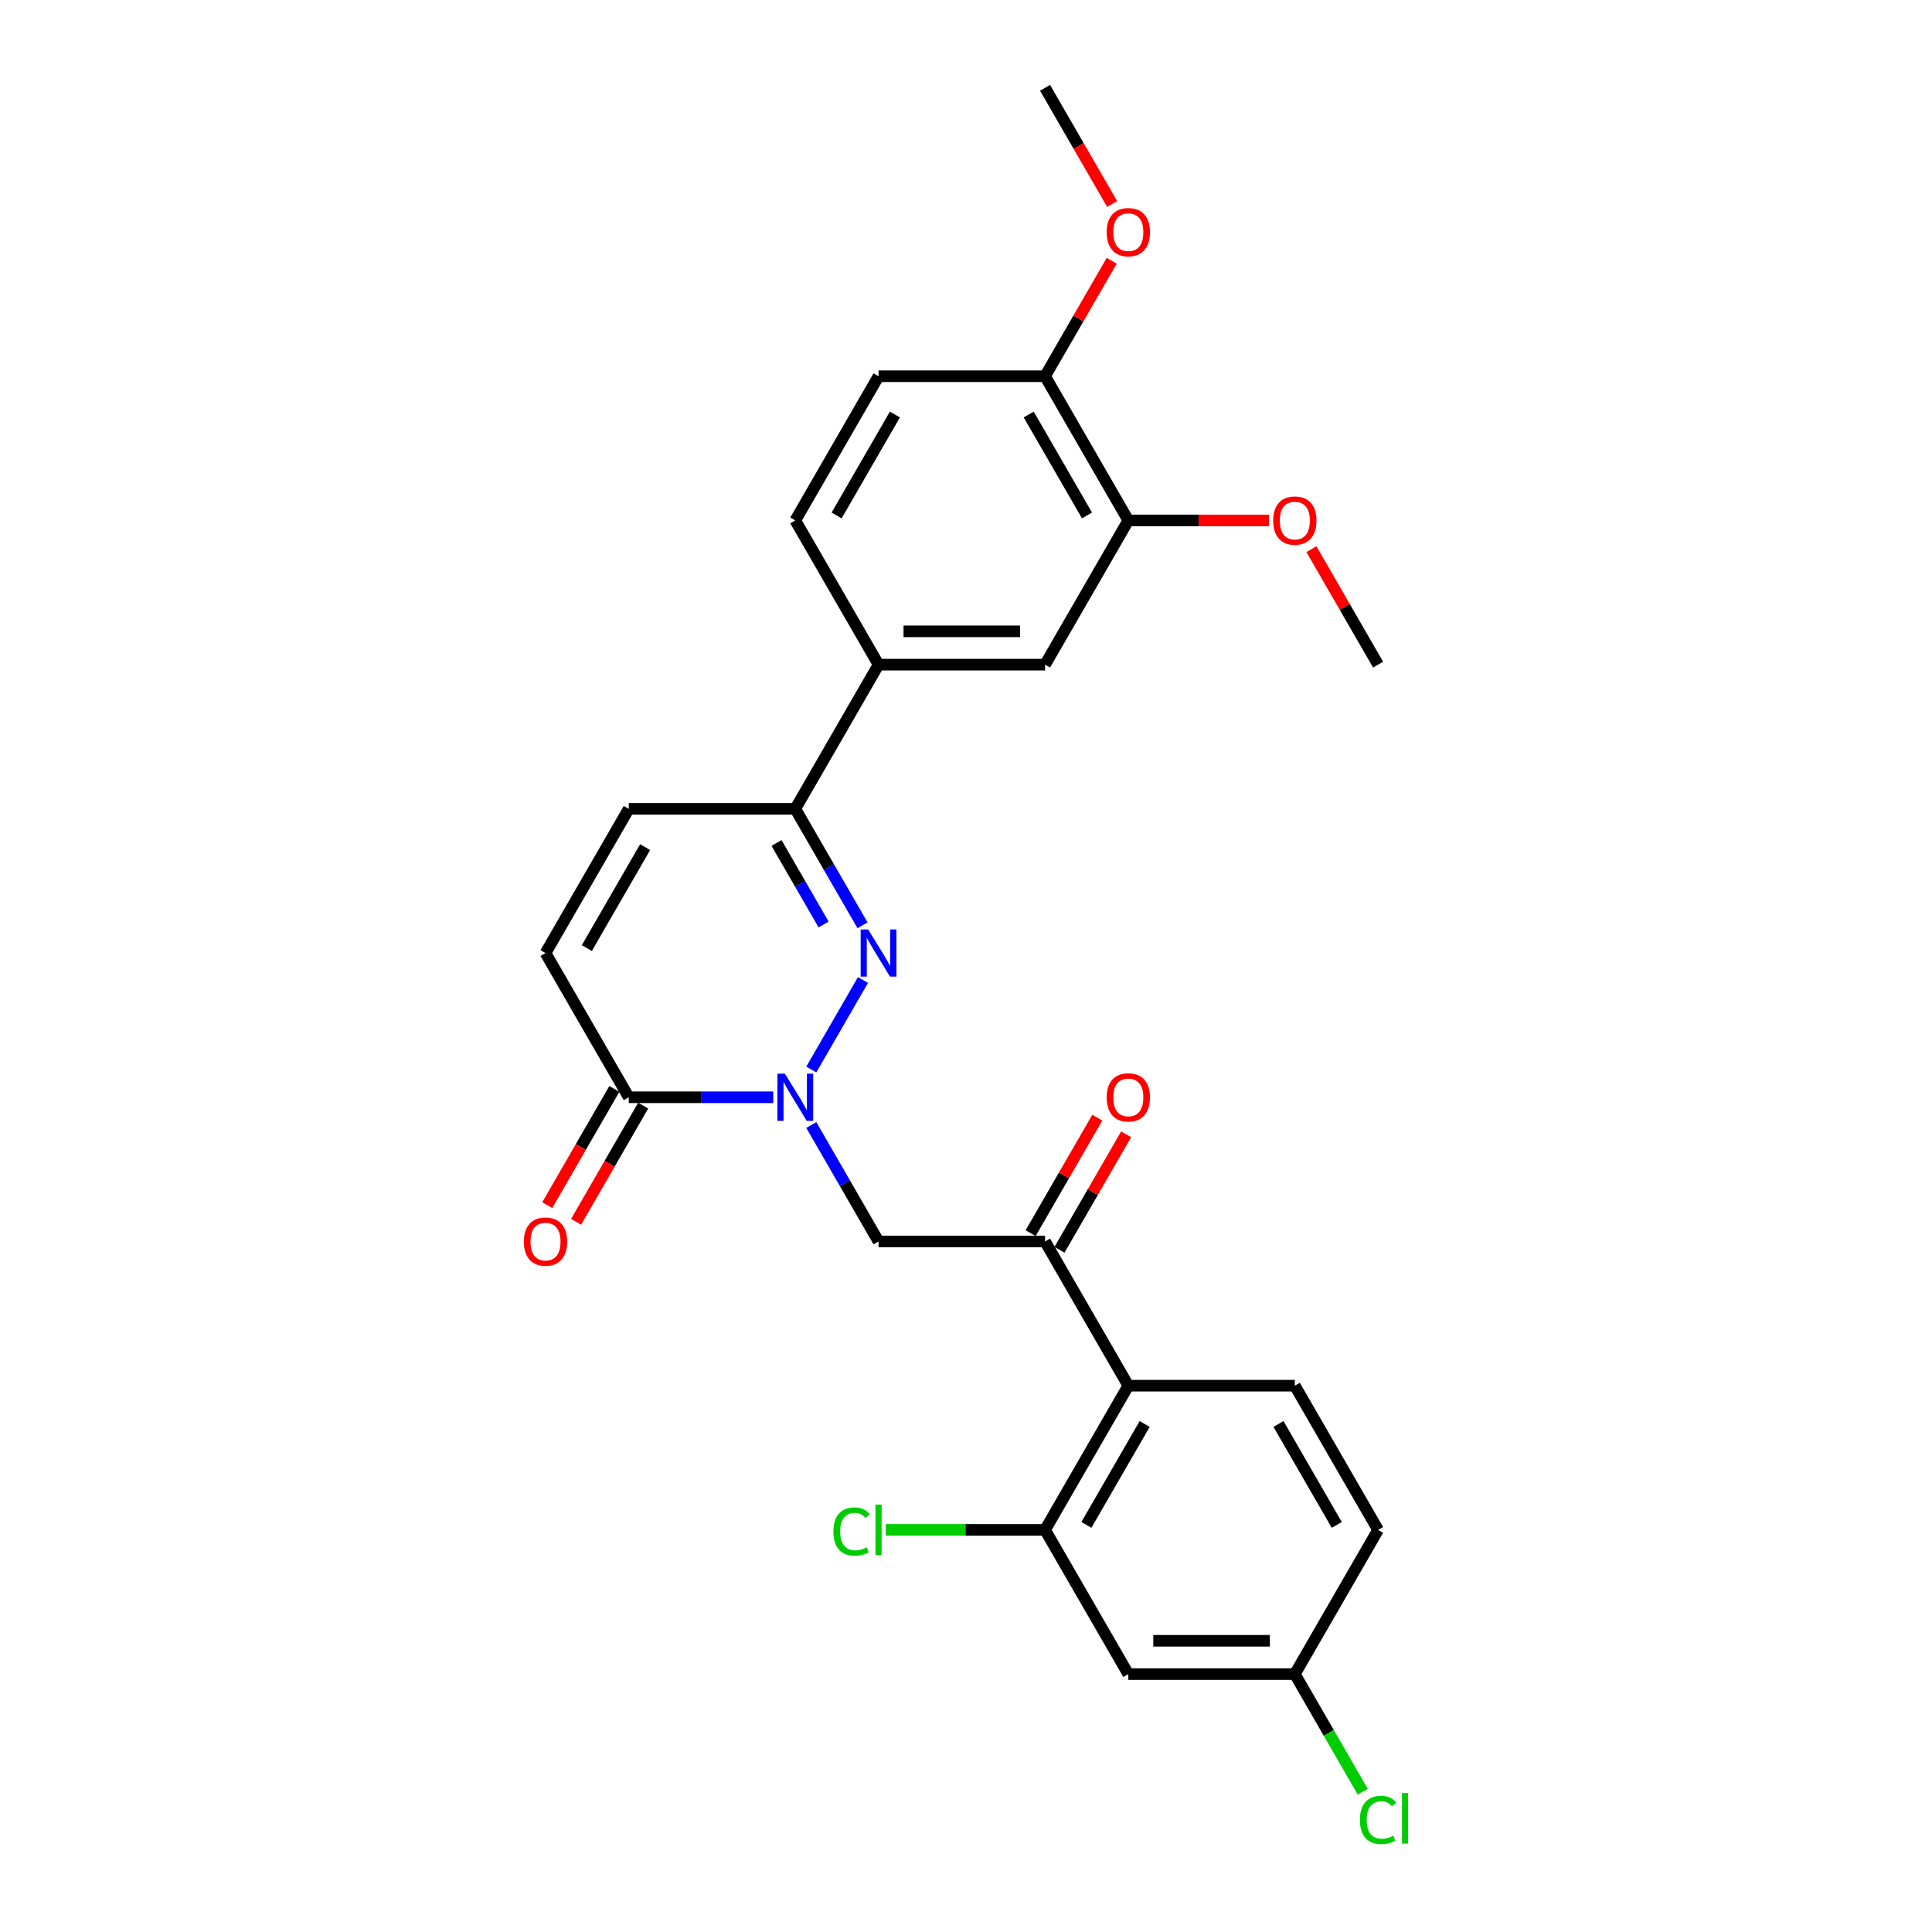 <?xml version='1.0' encoding='iso-8859-1'?>
<svg version='1.1' baseProfile='full'
              xmlns='http://www.w3.org/2000/svg'
                      xmlns:rdkit='http://www.rdkit.org/xml'
                      xmlns:xlink='http://www.w3.org/1999/xlink'
                  xml:space='preserve'
width='1000px' height='1000px' viewBox='0 0 1000 1000'>
<!-- END OF HEADER -->
<rect style='opacity:1.0;fill:#FFFFFF;stroke:none' width='1000' height='1000' x='0' y='0'> </rect>
<path class='bond-0' d='M 419.93,553.586 L 446.683,507.248' style='fill:none;fill-rule:evenodd;stroke:#0000FF;stroke-width:6px;stroke-linecap:butt;stroke-linejoin:miter;stroke-opacity:1' />
<path class='bond-1' d='M 400.228,567.945 L 362.84,567.945' style='fill:none;fill-rule:evenodd;stroke:#0000FF;stroke-width:6px;stroke-linecap:butt;stroke-linejoin:miter;stroke-opacity:1' />
<path class='bond-1' d='M 362.84,567.945 L 325.451,567.945' style='fill:none;fill-rule:evenodd;stroke:#000000;stroke-width:6px;stroke-linecap:butt;stroke-linejoin:miter;stroke-opacity:1' />
<path class='bond-4' d='M 419.93,582.304 L 437.332,612.445' style='fill:none;fill-rule:evenodd;stroke:#0000FF;stroke-width:6px;stroke-linecap:butt;stroke-linejoin:miter;stroke-opacity:1' />
<path class='bond-4' d='M 437.332,612.445 L 454.734,642.586' style='fill:none;fill-rule:evenodd;stroke:#000000;stroke-width:6px;stroke-linecap:butt;stroke-linejoin:miter;stroke-opacity:1' />
<path class='bond-2' d='M 446.444,478.944 L 429.042,448.803' style='fill:none;fill-rule:evenodd;stroke:#0000FF;stroke-width:6px;stroke-linecap:butt;stroke-linejoin:miter;stroke-opacity:1' />
<path class='bond-2' d='M 429.042,448.803 L 411.64,418.662' style='fill:none;fill-rule:evenodd;stroke:#000000;stroke-width:6px;stroke-linecap:butt;stroke-linejoin:miter;stroke-opacity:1' />
<path class='bond-2' d='M 426.295,478.521 L 414.113,457.422' style='fill:none;fill-rule:evenodd;stroke:#0000FF;stroke-width:6px;stroke-linecap:butt;stroke-linejoin:miter;stroke-opacity:1' />
<path class='bond-2' d='M 414.113,457.422 L 401.932,436.323' style='fill:none;fill-rule:evenodd;stroke:#000000;stroke-width:6px;stroke-linecap:butt;stroke-linejoin:miter;stroke-opacity:1' />
<path class='bond-7' d='M 325.451,567.945 L 282.357,493.303' style='fill:none;fill-rule:evenodd;stroke:#000000;stroke-width:6px;stroke-linecap:butt;stroke-linejoin:miter;stroke-opacity:1' />
<path class='bond-15' d='M 317.987,563.635 L 300.625,593.707' style='fill:none;fill-rule:evenodd;stroke:#000000;stroke-width:6px;stroke-linecap:butt;stroke-linejoin:miter;stroke-opacity:1' />
<path class='bond-15' d='M 300.625,593.707 L 283.262,623.78' style='fill:none;fill-rule:evenodd;stroke:#FF0000;stroke-width:6px;stroke-linecap:butt;stroke-linejoin:miter;stroke-opacity:1' />
<path class='bond-15' d='M 332.915,572.254 L 315.553,602.326' style='fill:none;fill-rule:evenodd;stroke:#000000;stroke-width:6px;stroke-linecap:butt;stroke-linejoin:miter;stroke-opacity:1' />
<path class='bond-15' d='M 315.553,602.326 L 298.191,632.399' style='fill:none;fill-rule:evenodd;stroke:#FF0000;stroke-width:6px;stroke-linecap:butt;stroke-linejoin:miter;stroke-opacity:1' />
<path class='bond-9' d='M 411.64,418.662 L 454.734,344.02' style='fill:none;fill-rule:evenodd;stroke:#000000;stroke-width:6px;stroke-linecap:butt;stroke-linejoin:miter;stroke-opacity:1' />
<path class='bond-27' d='M 411.64,418.662 L 325.451,418.662' style='fill:none;fill-rule:evenodd;stroke:#000000;stroke-width:6px;stroke-linecap:butt;stroke-linejoin:miter;stroke-opacity:1' />
<path class='bond-3' d='M 584.017,717.227 L 540.922,642.586' style='fill:none;fill-rule:evenodd;stroke:#000000;stroke-width:6px;stroke-linecap:butt;stroke-linejoin:miter;stroke-opacity:1' />
<path class='bond-6' d='M 584.017,717.227 L 540.922,791.869' style='fill:none;fill-rule:evenodd;stroke:#000000;stroke-width:6px;stroke-linecap:butt;stroke-linejoin:miter;stroke-opacity:1' />
<path class='bond-6' d='M 592.481,737.043 L 562.315,789.292' style='fill:none;fill-rule:evenodd;stroke:#000000;stroke-width:6px;stroke-linecap:butt;stroke-linejoin:miter;stroke-opacity:1' />
<path class='bond-13' d='M 584.017,717.227 L 670.205,717.227' style='fill:none;fill-rule:evenodd;stroke:#000000;stroke-width:6px;stroke-linecap:butt;stroke-linejoin:miter;stroke-opacity:1' />
<path class='bond-5' d='M 454.734,642.586 L 540.922,642.586' style='fill:none;fill-rule:evenodd;stroke:#000000;stroke-width:6px;stroke-linecap:butt;stroke-linejoin:miter;stroke-opacity:1' />
<path class='bond-16' d='M 548.386,646.895 L 565.639,617.013' style='fill:none;fill-rule:evenodd;stroke:#000000;stroke-width:6px;stroke-linecap:butt;stroke-linejoin:miter;stroke-opacity:1' />
<path class='bond-16' d='M 565.639,617.013 L 582.892,587.13' style='fill:none;fill-rule:evenodd;stroke:#FF0000;stroke-width:6px;stroke-linecap:butt;stroke-linejoin:miter;stroke-opacity:1' />
<path class='bond-16' d='M 533.458,638.277 L 550.711,608.394' style='fill:none;fill-rule:evenodd;stroke:#000000;stroke-width:6px;stroke-linecap:butt;stroke-linejoin:miter;stroke-opacity:1' />
<path class='bond-16' d='M 550.711,608.394 L 567.964,578.511' style='fill:none;fill-rule:evenodd;stroke:#FF0000;stroke-width:6px;stroke-linecap:butt;stroke-linejoin:miter;stroke-opacity:1' />
<path class='bond-11' d='M 540.922,791.869 L 584.017,866.51' style='fill:none;fill-rule:evenodd;stroke:#000000;stroke-width:6px;stroke-linecap:butt;stroke-linejoin:miter;stroke-opacity:1' />
<path class='bond-20' d='M 540.922,791.869 L 499.698,791.869' style='fill:none;fill-rule:evenodd;stroke:#000000;stroke-width:6px;stroke-linecap:butt;stroke-linejoin:miter;stroke-opacity:1' />
<path class='bond-20' d='M 499.698,791.869 L 458.474,791.869' style='fill:none;fill-rule:evenodd;stroke:#00CC00;stroke-width:6px;stroke-linecap:butt;stroke-linejoin:miter;stroke-opacity:1' />
<path class='bond-8' d='M 282.357,493.303 L 325.451,418.662' style='fill:none;fill-rule:evenodd;stroke:#000000;stroke-width:6px;stroke-linecap:butt;stroke-linejoin:miter;stroke-opacity:1' />
<path class='bond-8' d='M 303.749,490.726 L 333.915,438.477' style='fill:none;fill-rule:evenodd;stroke:#000000;stroke-width:6px;stroke-linecap:butt;stroke-linejoin:miter;stroke-opacity:1' />
<path class='bond-10' d='M 454.734,344.02 L 540.922,344.02' style='fill:none;fill-rule:evenodd;stroke:#000000;stroke-width:6px;stroke-linecap:butt;stroke-linejoin:miter;stroke-opacity:1' />
<path class='bond-10' d='M 467.662,326.783 L 527.994,326.783' style='fill:none;fill-rule:evenodd;stroke:#000000;stroke-width:6px;stroke-linecap:butt;stroke-linejoin:miter;stroke-opacity:1' />
<path class='bond-17' d='M 454.734,344.02 L 411.64,269.379' style='fill:none;fill-rule:evenodd;stroke:#000000;stroke-width:6px;stroke-linecap:butt;stroke-linejoin:miter;stroke-opacity:1' />
<path class='bond-12' d='M 540.922,344.02 L 584.017,269.379' style='fill:none;fill-rule:evenodd;stroke:#000000;stroke-width:6px;stroke-linecap:butt;stroke-linejoin:miter;stroke-opacity:1' />
<path class='bond-28' d='M 584.017,866.51 L 670.205,866.51' style='fill:none;fill-rule:evenodd;stroke:#000000;stroke-width:6px;stroke-linecap:butt;stroke-linejoin:miter;stroke-opacity:1' />
<path class='bond-28' d='M 596.945,849.273 L 657.277,849.273' style='fill:none;fill-rule:evenodd;stroke:#000000;stroke-width:6px;stroke-linecap:butt;stroke-linejoin:miter;stroke-opacity:1' />
<path class='bond-22' d='M 584.017,269.379 L 620.431,269.379' style='fill:none;fill-rule:evenodd;stroke:#000000;stroke-width:6px;stroke-linecap:butt;stroke-linejoin:miter;stroke-opacity:1' />
<path class='bond-22' d='M 620.431,269.379 L 656.846,269.379' style='fill:none;fill-rule:evenodd;stroke:#FF0000;stroke-width:6px;stroke-linecap:butt;stroke-linejoin:miter;stroke-opacity:1' />
<path class='bond-29' d='M 584.017,269.379 L 540.922,194.737' style='fill:none;fill-rule:evenodd;stroke:#000000;stroke-width:6px;stroke-linecap:butt;stroke-linejoin:miter;stroke-opacity:1' />
<path class='bond-29' d='M 562.624,266.801 L 532.458,214.552' style='fill:none;fill-rule:evenodd;stroke:#000000;stroke-width:6px;stroke-linecap:butt;stroke-linejoin:miter;stroke-opacity:1' />
<path class='bond-21' d='M 670.205,717.227 L 713.299,791.869' style='fill:none;fill-rule:evenodd;stroke:#000000;stroke-width:6px;stroke-linecap:butt;stroke-linejoin:miter;stroke-opacity:1' />
<path class='bond-21' d='M 661.741,737.043 L 691.907,789.292' style='fill:none;fill-rule:evenodd;stroke:#000000;stroke-width:6px;stroke-linecap:butt;stroke-linejoin:miter;stroke-opacity:1' />
<path class='bond-14' d='M 540.922,194.737 L 454.734,194.737' style='fill:none;fill-rule:evenodd;stroke:#000000;stroke-width:6px;stroke-linecap:butt;stroke-linejoin:miter;stroke-opacity:1' />
<path class='bond-24' d='M 540.922,194.737 L 558.175,164.855' style='fill:none;fill-rule:evenodd;stroke:#000000;stroke-width:6px;stroke-linecap:butt;stroke-linejoin:miter;stroke-opacity:1' />
<path class='bond-24' d='M 558.175,164.855 L 575.428,134.972' style='fill:none;fill-rule:evenodd;stroke:#FF0000;stroke-width:6px;stroke-linecap:butt;stroke-linejoin:miter;stroke-opacity:1' />
<path class='bond-18' d='M 411.64,269.379 L 454.734,194.737' style='fill:none;fill-rule:evenodd;stroke:#000000;stroke-width:6px;stroke-linecap:butt;stroke-linejoin:miter;stroke-opacity:1' />
<path class='bond-18' d='M 433.032,266.801 L 463.198,214.552' style='fill:none;fill-rule:evenodd;stroke:#000000;stroke-width:6px;stroke-linecap:butt;stroke-linejoin:miter;stroke-opacity:1' />
<path class='bond-19' d='M 670.205,866.51 L 713.299,791.869' style='fill:none;fill-rule:evenodd;stroke:#000000;stroke-width:6px;stroke-linecap:butt;stroke-linejoin:miter;stroke-opacity:1' />
<path class='bond-23' d='M 670.205,866.51 L 687.781,896.953' style='fill:none;fill-rule:evenodd;stroke:#000000;stroke-width:6px;stroke-linecap:butt;stroke-linejoin:miter;stroke-opacity:1' />
<path class='bond-23' d='M 687.781,896.953 L 705.357,927.396' style='fill:none;fill-rule:evenodd;stroke:#00CC00;stroke-width:6px;stroke-linecap:butt;stroke-linejoin:miter;stroke-opacity:1' />
<path class='bond-25' d='M 678.794,284.255 L 696.047,314.138' style='fill:none;fill-rule:evenodd;stroke:#FF0000;stroke-width:6px;stroke-linecap:butt;stroke-linejoin:miter;stroke-opacity:1' />
<path class='bond-25' d='M 696.047,314.138 L 713.299,344.02' style='fill:none;fill-rule:evenodd;stroke:#000000;stroke-width:6px;stroke-linecap:butt;stroke-linejoin:miter;stroke-opacity:1' />
<path class='bond-26' d='M 575.647,105.599 L 558.285,75.527' style='fill:none;fill-rule:evenodd;stroke:#FF0000;stroke-width:6px;stroke-linecap:butt;stroke-linejoin:miter;stroke-opacity:1' />
<path class='bond-26' d='M 558.285,75.527 L 540.922,45.455' style='fill:none;fill-rule:evenodd;stroke:#000000;stroke-width:6px;stroke-linecap:butt;stroke-linejoin:miter;stroke-opacity:1' />
<path  class='atom-0' d='M 406.244 555.74
L 414.242 568.669
Q 415.035 569.944, 416.311 572.254
Q 417.587 574.564, 417.656 574.702
L 417.656 555.74
L 420.896 555.74
L 420.896 580.149
L 417.552 580.149
L 408.968 566.014
Q 407.968 564.359, 406.899 562.463
Q 405.865 560.567, 405.555 559.981
L 405.555 580.149
L 402.383 580.149
L 402.383 555.74
L 406.244 555.74
' fill='#0000FF'/>
<path  class='atom-1' d='M 449.338 481.099
L 457.337 494.027
Q 458.13 495.303, 459.405 497.613
Q 460.681 499.922, 460.75 500.06
L 460.75 481.099
L 463.99 481.099
L 463.99 505.507
L 460.646 505.507
L 452.062 491.373
Q 451.062 489.718, 449.993 487.822
Q 448.959 485.925, 448.649 485.339
L 448.649 505.507
L 445.477 505.507
L 445.477 481.099
L 449.338 481.099
' fill='#0000FF'/>
<path  class='atom-16' d='M 271.152 642.655
Q 271.152 636.794, 274.048 633.519
Q 276.944 630.244, 282.357 630.244
Q 287.769 630.244, 290.665 633.519
Q 293.561 636.794, 293.561 642.655
Q 293.561 648.585, 290.631 651.963
Q 287.7 655.307, 282.357 655.307
Q 276.979 655.307, 274.048 651.963
Q 271.152 648.619, 271.152 642.655
M 282.357 652.549
Q 286.08 652.549, 288.08 650.067
Q 290.114 647.55, 290.114 642.655
Q 290.114 637.863, 288.08 635.45
Q 286.08 633.002, 282.357 633.002
Q 278.633 633.002, 276.599 635.415
Q 274.6 637.828, 274.6 642.655
Q 274.6 647.585, 276.599 650.067
Q 278.633 652.549, 282.357 652.549
' fill='#FF0000'/>
<path  class='atom-17' d='M 572.812 568.014
Q 572.812 562.153, 575.708 558.878
Q 578.604 555.602, 584.017 555.602
Q 589.429 555.602, 592.325 558.878
Q 595.221 562.153, 595.221 568.014
Q 595.221 573.943, 592.291 577.322
Q 589.36 580.666, 584.017 580.666
Q 578.638 580.666, 575.708 577.322
Q 572.812 573.978, 572.812 568.014
M 584.017 577.908
Q 587.74 577.908, 589.739 575.426
Q 591.774 572.909, 591.774 568.014
Q 591.774 563.221, 589.739 560.808
Q 587.74 558.36, 584.017 558.36
Q 580.293 558.36, 578.259 560.774
Q 576.26 563.187, 576.26 568.014
Q 576.26 572.944, 578.259 575.426
Q 580.293 577.908, 584.017 577.908
' fill='#FF0000'/>
<path  class='atom-21' d='M 431.359 792.714
Q 431.359 786.646, 434.186 783.474
Q 437.048 780.268, 442.461 780.268
Q 447.494 780.268, 450.183 783.819
L 447.908 785.681
Q 445.943 783.095, 442.461 783.095
Q 438.772 783.095, 436.807 785.577
Q 434.876 788.025, 434.876 792.714
Q 434.876 797.54, 436.876 800.022
Q 438.91 802.505, 442.84 802.505
Q 445.529 802.505, 448.666 800.884
L 449.631 803.47
Q 448.356 804.297, 446.425 804.78
Q 444.495 805.263, 442.357 805.263
Q 437.048 805.263, 434.186 802.022
Q 431.359 798.781, 431.359 792.714
' fill='#00CC00'/>
<path  class='atom-21' d='M 453.148 778.785
L 456.32 778.785
L 456.32 804.952
L 453.148 804.952
L 453.148 778.785
' fill='#00CC00'/>
<path  class='atom-23' d='M 659.001 269.448
Q 659.001 263.587, 661.896 260.312
Q 664.792 257.037, 670.205 257.037
Q 675.618 257.037, 678.514 260.312
Q 681.41 263.587, 681.41 269.448
Q 681.41 275.378, 678.479 278.756
Q 675.549 282.1, 670.205 282.1
Q 664.827 282.1, 661.896 278.756
Q 659.001 275.412, 659.001 269.448
M 670.205 279.342
Q 673.928 279.342, 675.928 276.86
Q 677.962 274.343, 677.962 269.448
Q 677.962 264.656, 675.928 262.242
Q 673.928 259.795, 670.205 259.795
Q 666.482 259.795, 664.448 262.208
Q 662.448 264.621, 662.448 269.448
Q 662.448 274.378, 664.448 276.86
Q 666.482 279.342, 670.205 279.342
' fill='#FF0000'/>
<path  class='atom-24' d='M 703.888 941.996
Q 703.888 935.929, 706.715 932.757
Q 709.576 929.551, 714.989 929.551
Q 720.022 929.551, 722.711 933.102
L 720.436 934.963
Q 718.471 932.378, 714.989 932.378
Q 711.3 932.378, 709.335 934.86
Q 707.404 937.308, 707.404 941.996
Q 707.404 946.823, 709.404 949.305
Q 711.438 951.787, 715.368 951.787
Q 718.057 951.787, 721.194 950.167
L 722.159 952.753
Q 720.884 953.58, 718.953 954.063
Q 717.023 954.545, 714.885 954.545
Q 709.576 954.545, 706.715 951.305
Q 703.888 948.064, 703.888 941.996
' fill='#00CC00'/>
<path  class='atom-24' d='M 725.676 928.068
L 728.848 928.068
L 728.848 954.235
L 725.676 954.235
L 725.676 928.068
' fill='#00CC00'/>
<path  class='atom-25' d='M 572.812 120.165
Q 572.812 114.304, 575.708 111.029
Q 578.604 107.754, 584.017 107.754
Q 589.429 107.754, 592.325 111.029
Q 595.221 114.304, 595.221 120.165
Q 595.221 126.095, 592.291 129.473
Q 589.36 132.817, 584.017 132.817
Q 578.638 132.817, 575.708 129.473
Q 572.812 126.129, 572.812 120.165
M 584.017 130.059
Q 587.74 130.059, 589.739 127.577
Q 591.774 125.06, 591.774 120.165
Q 591.774 115.373, 589.739 112.96
Q 587.74 110.512, 584.017 110.512
Q 580.293 110.512, 578.259 112.925
Q 576.26 115.338, 576.26 120.165
Q 576.26 125.095, 578.259 127.577
Q 580.293 130.059, 584.017 130.059
' fill='#FF0000'/>
</svg>
